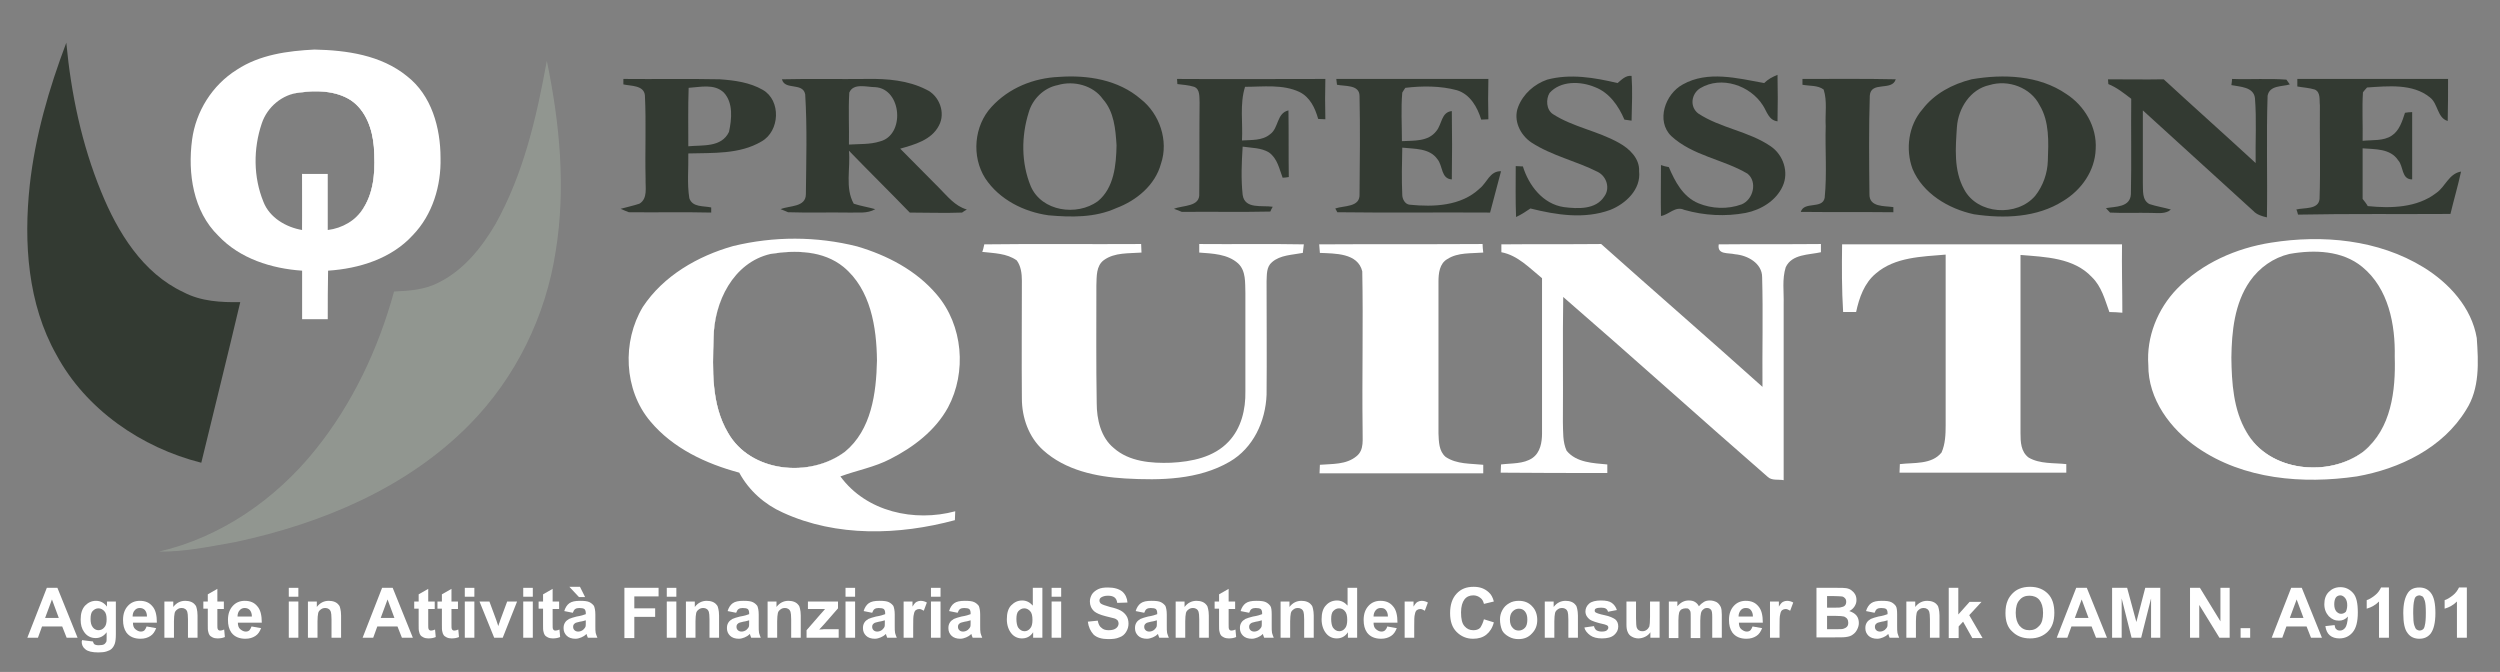 <?xml version="1.0" encoding="utf-8"?>
<!-- Generator: Adobe Illustrator 21.1.0, SVG Export Plug-In . SVG Version: 6.00 Build 0)  -->
<svg version="1.1" id="Layer_1" xmlns="http://www.w3.org/2000/svg" xmlns:xlink="http://www.w3.org/1999/xlink" x="0px" y="0px"
	 viewBox="0 0 731.5 196.6" style="enable-background:new 0 0 731.5 196.6;" xml:space="preserve">
<rect x="0" y="0" width="731.5" height="196.6" fill="#808080" stroke="none"/>
<style type="text/css">
	.st0{fill:#333A32;}
	.st1{fill:#FFFFFF;}
	.st2{clip-path:url(#SVGID_4_);fill:#FFFFFF;}
	.st3{clip-path:url(#SVGID_7_);fill:#FFFFFF;}
	.st4{clip-path:url(#SVGID_9_);fill:#FFFFFF;}
	.st5{fill:#919690;}
</style>
<path class="st0" d="M19.4,12.5c1.4,14.9,4.5,29.7,10.2,43.6c4.8,11.8,12.1,23.8,24.1,29.4c5.1,2.7,11,3,16.6,2.9
	c-3.7,15.7-7.6,31.3-11.4,47c-17.5-4.4-33.8-15.6-42.4-31.6C8.1,88.9,6.9,71,8.7,54.2C10.3,39.8,14.3,26,19.4,12.5z"/>
<g>
	<path class="st0" d="M309.9,22.5c8.3-0.6,17.3,0.8,23.9,6.5c5.5,4.3,8.2,12.2,5.9,18.9c-1.7,6.3-7.2,10.8-13.1,13
		c-6.2,2.8-13.1,2.7-19.8,2.1c-7.2-1-14.4-4.6-18.5-10.8c-4.1-6.4-3.3-15.4,1.8-20.9C295.2,25.7,302.5,22.8,309.9,22.5z M309.5,24.9
		c-4.1,0.8-7.4,4.1-8.5,8c-2.2,7-2.2,14.8,0.6,21.6c3.2,7.4,13.5,8.8,19.6,4.4c4.8-3.9,5.4-10.7,5.5-16.4c-0.3-4.7-0.7-9.8-4-13.5
		C319.9,25,314.2,23.5,309.5,24.9z"/>
</g>
<path class="st0" d="M452.7,23.3c6.8-1.8,13.8-0.6,20.6,1c1.2-1,2.4-2.3,4.1-2.1c0.3,4.3,0.1,8.7,0,13.1c-0.5-0.1-1.5-0.2-2.1-0.3
	c-1.7-4-4.4-7.9-8.6-9.5c-4.3-1.8-10.1-1.9-13.3,1.7c-1.1,1.8-1,4.9,1,6.2c5.9,3.8,13.1,4.9,19.3,8.4c3.1,1.7,6.1,4.6,5.9,8.3
	c0.6,5.3-3.9,9.5-8.4,11.3c-7.6,2.8-15.8,1.5-23.4-0.4c-1.3,0.9-2.7,1.8-4.2,2.5c-0.2-4.9-0.1-10-0.1-14.9c0.5,0,1.5,0.1,2.1,0.1
	c1.7,5.5,5.8,11,12,11.9c4,0.5,9.3,0.8,11.8-3.1c1.8-2.4,0.7-5.9-1.9-7.2c-6.3-3.2-13.4-4.7-19.4-8.6c-3.3-2.2-5.4-6.5-3.9-10.4
	S449,24.6,452.7,23.3z"/>
<path class="st0" d="M492.4,24.7c7.3-4.1,16-1.8,23.8-0.4c1.1-1.1,2.4-1.8,3.9-2.4c0.1,4.5,0.1,9,0,13.6c-2.6-0.3-3.1-2.9-4.3-4.7
	c-3.7-5.8-12.1-8.7-18.3-5c-2.6,1.6-3.2,5.4-0.6,7.4c6.5,4.3,14.8,5.2,21.2,9.6c3.7,2.5,5.4,7.6,3.5,11.7c-1.9,4.2-6.3,6.9-10.8,7.8
	c-5.9,1.1-12.1,0.8-18-0.9c-2.6-1.2-4.4,1.4-6.8,1.8c-0.1-4.9,0-10,0-14.9c0.5,0.2,1.6,0.5,2.3,0.6c1.8,4.2,4.1,8.7,8.7,10.6
	c3.9,1.6,8.5,1.8,12.6,0.3c3.4-1.4,4.7-6.6,1.7-9c-7.1-4.2-16-5.2-22.3-11C484.5,35.4,487.2,27.5,492.4,24.7z"/>
<g>
	<path class="st0" d="M576.9,23.2c9.3-1.6,19.7-1.2,27.7,4.3c5.3,3.4,9,9.6,8.6,16.1c-0.2,6.4-4.2,12-9.5,15.2
		c-7.7,4.9-17.3,5.2-26.1,3.9c-7.5-1.6-15-6.1-18-13.3c-2.1-5.7-1.2-12.7,2.9-17.4C566,27.4,571.3,24.6,576.9,23.2z M582.1,24.9
		c-5.6,1.2-9.1,6.8-9.5,12.2c-0.4,6.1-1,12.7,2.1,18.3c3.9,7.4,15.5,8.1,20.8,1.9c2.3-2.9,3.6-6.6,3.7-10.3
		c0.2-5.4,0.5-11.4-2.4-16.2C594.2,25.6,587.6,23.2,582.1,24.9z"/>
</g>
<path class="st0" d="M653.1,23.1c5.3,0.2,10.6-0.2,15.9,0.2c0.2,0.3,0.7,1,1,1.4c-2.3,0.7-5.9,0.2-6.5,3.3
	c-0.4,11.9,0,23.8-0.2,35.6c-1.4-0.3-3-0.8-4-1.9c-10.8-9.8-21.5-19.6-32.3-29.4c0,7.1,0,14.2,0,21.3c0.1,2.2-0.3,4.9,1.9,6.1
	c2.1,0.7,4.2,1,6.3,1.6c-1.5,1.4-3.8,1-5.7,1c-4-0.1-8.1,0.1-12.1-0.1c-0.3-0.3-0.9-1-1.2-1.3c2.8-0.5,7.1-0.2,7.3-4.1
	c0.2-9.3,0-18.6,0.1-27.9c-2.1-1.6-4.2-3.3-6.7-4.3c0-0.4-0.1-1.1-0.1-1.4c5.4,0,10.9,0.1,16.3,0c8.9,8.2,18,16.3,26.9,24.5
	c-0.1-6.4,0.3-12.7-0.2-19c-0.4-3.3-4.4-3.3-6.9-3.8C653,24.3,653.1,23.5,653.1,23.1z"/>
<path class="st0" d="M182.4,23.1c9.4,0.1,18.8-0.1,28.2,0.1c4.3,0.3,8.8,0.9,12.6,3.1c5.4,3.1,5,12.1-0.4,15.1
	c-6.4,3.8-14.3,3.3-21.4,3.5c0.1,4.4-0.4,8.8,0.3,13.1c0.9,2.7,4.1,2.2,6.4,2.7c0,0.4,0,1.2,0,1.5c-8-0.2-16.1,0-24.1-0.1
	c-0.6-0.2-1.7-0.7-2.4-1c1.8-0.5,3.7-0.9,5.5-1.5c2.5-1.5,1.7-4.8,1.8-7.3c-0.2-8.1,0.2-16.3-0.2-24.4c-0.3-3-4.1-2.7-6.3-3.2v-1.5
	C182.5,23.1,182.4,23.1,182.4,23.1z M201.5,25.7c-0.2,5.7-0.1,11.4-0.1,17.1c4.2-0.4,9.7,0.4,11.9-4.2c0.8-3.7,1.3-8.5-1.5-11.5
	C209,24.4,204.9,25.5,201.5,25.7z"/>
<g>
	<path class="st0" d="M228.8,23.2c8.3-0.2,16.7,0,25-0.1c5.8-0.1,11.9,0.4,17.2,3.1c3.8,1.7,5.8,6.8,3.7,10.6
		c-2.2,4.2-7.1,5.5-11.3,6.7c3.7,3.8,7.5,7.5,11.3,11.4c2.5,2.5,4.7,5.4,8.2,6.4c-0.4,0.2-1.1,0.7-1.4,0.9c-5.1,0.2-10.2,0-15.3,0
		c-5.9-6.1-11.9-12-17.8-18.1c0.5,5.1-1.2,10.9,1.4,15.5c2.1,0.7,4.2,1,6.3,1.6c-2.4,1.4-5.1,0.9-7.8,1c-5.9-0.1-11.8,0.1-17.7-0.1
		c-0.5-0.2-1.6-0.7-2.2-0.9c2.6-1.1,7.4-0.5,7.4-4.4c0.1-9.7,0.4-19.5-0.2-29.2C234.9,24,229.6,26.5,228.8,23.2z M248.5,27.1
		c-0.3,5,0,10.2-0.1,15.2c3-0.2,6.2,0,9-0.9c7.5-1.8,6.5-15.4-1.3-15.9C253.6,25.5,249.7,24.2,248.5,27.1z"/>
</g>
<path class="st0" d="M344.4,23.1c14.5,0.1,28.9,0,43.4,0c-0.1,3.9-0.1,7.9,0,11.8c-0.7,0-1.4-0.1-2.1-0.1c-0.9-3.2-2.4-6.4-5.5-7.9
	c-4.9-2.3-10.6-1.5-15.9-1.5c-1.6,5.1-0.6,10.5-0.9,15.7c2.8-0.2,5.9,0.1,8.2-1.8c2.6-1.8,1.9-6.2,5.4-7c0.1,6.6,0,13,0.1,19.5
	c-0.5,0.1-1.4,0.2-1.8,0.2c-1-2.6-1.5-5.6-4-7.4c-2.3-1.4-5.1-1.3-7.7-1.7c-0.3,4.7-0.5,9.4,0,14.1c0.6,4.3,5.7,3,8.8,3.5
	c-0.2,0.3-0.6,1.1-0.7,1.4c-8.6,0.2-17.2,0-25.9,0.1c-0.5-0.2-1.6-0.7-2.3-0.9c2.6-1.1,7.7-0.5,7.4-4.5c0.1-8.8,0-17.7,0.1-26.6
	c-0.1-1.6,0.2-3.9-1.6-4.6c-1.6-0.5-3.3-0.6-4.9-0.8L344.4,23.1z"/>
<path class="st0" d="M391,23.1c14.9,0,29.6,0,44.5,0c-0.1,3.9-0.1,7.8,0,11.8c-0.7,0-1.3,0.1-2.1,0.1c-1.1-3.6-3.2-7.4-7.1-8.6
	c-4.8-1.3-10.1-1.3-15.1-0.7c-0.2,0.3-0.7,1-0.9,1.4c-0.4,4.7-0.1,9.4-0.1,14.2c3.5-0.2,7.7,0.2,10.1-3c1.6-1.9,1.4-5.5,4.5-5.8
	c0.1,6.7,0.1,13.3,0,20c-3.2-0.2-2.6-4-4.2-5.9c-2.3-3.3-6.7-3-10.3-3.4c-0.1,4.6-0.2,9.2,0,13.8c0,1.2,0.8,2.8,2.2,2.9
	c7,0.7,15,0.4,20.4-4.7c2.2-1.7,3-5.2,6.3-5.1c-1.1,4-2.1,8.1-3.2,12.1c-14.9-0.1-29.7,0.1-44.7-0.1l-0.6-1.1
	c2.6-0.9,7.3-0.3,7.1-4.2c0.1-9.5,0.2-19.2,0-28.7c0-3.4-4.3-2.8-6.6-3.3L391,23.1z"/>
<path class="st0" d="M527.4,23.1c9.1,0,18.2-0.1,27.3,0.1c-1.1,3.6-7.3,0.4-7.6,4.8c-0.3,9.6-0.2,19.2-0.1,28.8
	c-0.1,3.9,4.4,3.4,7,3.8c0,0.4,0,1.1,0,1.5c-9-0.1-18.1,0-27.1-0.1c1-3.2,6.3-0.7,7-4.1c0.7-7,0.1-14.1,0.3-21
	c-0.2-3.6,0.5-7.3-0.6-10.7c-1.7-1.3-4.1-1-6.2-1.4L527.4,23.1z"/>
<path class="st0" d="M672.2,23.1c14.7,0,29.4,0,44.1,0c0,4.1,0,8.2-0.1,12.3c-3.1-0.9-2.8-5.1-5.2-6.9c-5-4.1-12.3-3.3-18.4-2.9
	c-0.3,0.3-0.9,1-1.2,1.4c-0.3,4.7,0,9.4-0.1,14.2c2.9-0.3,6.1,0.1,8.5-1.5c2.3-1.5,3.1-4.3,3.9-6.7c0.5-0.1,1.5-0.2,2.1-0.2
	c0,6.6,0,13.1,0,19.7c-3.2,0-2.5-3.9-4.1-5.6c-2.3-3.5-6.8-3.2-10.4-3.5c0,4.9,0,9.8,0,14.8c0.4,0.5,1.2,1.5,1.5,2.1
	c6.8,0.7,14.4,0.5,20-3.8c2.7-1.8,3.7-5.7,7.3-6.3c-0.9,4.2-2.1,8.2-3.1,12.4c-14.9,0.1-29.7-0.1-44.6,0.2c-0.1-0.4-0.3-1.2-0.5-1.5
	c2.3-0.6,6.5,0.1,6.8-3.1c0.3-9.1,0-18.3,0.1-27.4c-0.2-1.5,0.3-3.8-1.5-4.6c-1.6-0.5-3.5-0.6-5.1-0.9V23.1
	C672.1,23.1,672.2,23.1,672.2,23.1z"/>
<g>
	<g>
		<path id="SVGID_1_" class="st1" d="M69.3,20.4C76,16,84.1,14.9,92,14.5c9.4,0.2,19.5,1.6,27.1,7.8c7.2,5.6,9.8,15.1,9.8,23.9
			c0.2,8.1-2.3,16.6-8.1,22.6c-6.3,6.9-15.7,9.8-24.8,10.4c-0.1,4.7-0.1,9.4-0.1,14.2c-2.5,0-5,0-7.5,0c0-4.7,0-9.4,0-14.2
			c-8.9-0.6-18.2-3.5-24.5-10.2c-7.4-7.2-9-18.3-7.7-28.1C57.3,32.6,62.1,24.9,69.3,20.4z M76.6,36.1c-2.5,7.4-2.5,15.7,0.5,23
			c1.8,4.6,6.6,7.4,11.3,8.2c0.1-5.4,0-11,0-16.4c2.5,0,5,0,7.5,0c0,5.4,0,10.9,0,16.4c4.2-0.5,8.3-2.8,10.5-6.5
			c3.3-5.3,3.4-11.8,3-17.7c-0.4-5.2-2.3-10.8-6.8-13.8c-4.4-2.8-10-2.9-15-2.2C82.6,27.6,78.2,31.3,76.6,36.1z"/>
	</g>
	<g>
		<g>
			<g>
				<defs>
					<path id="SVGID_2_" d="M69.3,20.4C76,16,84.1,14.9,92,14.5c9.4,0.2,19.5,1.6,27.1,7.8c7.2,5.6,9.8,15.1,9.8,23.9
						c0.2,8.1-2.3,16.6-8.1,22.6c-6.3,6.9-15.7,9.8-24.8,10.4c-0.1,4.7-0.1,9.4-0.1,14.2c-2.5,0-5,0-7.5,0c0-4.7,0-9.4,0-14.2
						c-8.9-0.6-18.2-3.5-24.5-10.2c-7.4-7.2-9-18.3-7.7-28.1C57.3,32.6,62.1,24.9,69.3,20.4z M76.6,36.1c-2.5,7.4-2.5,15.7,0.5,23
						c1.8,4.6,6.6,7.4,11.3,8.2c0.1-5.4,0-11,0-16.4c2.5,0,5,0,7.5,0c0,5.4,0,10.9,0,16.4c4.2-0.5,8.3-2.8,10.5-6.5
						c3.3-5.3,3.4-11.8,3-17.7c-0.4-5.2-2.3-10.8-6.8-13.8c-4.4-2.8-10-2.9-15-2.2C82.6,27.6,78.2,31.3,76.6,36.1z"/>
				</defs>
				<clipPath id="SVGID_4_">
					<use xlink:href="#SVGID_2_"  style="overflow:visible;"/>
				</clipPath>
				<path class="st2" d="M76.6,36.1c1.6-4.8,6.1-8.5,11.2-9.1c5-0.7,10.6-0.6,15,2.2c4.5,3.1,6.4,8.6,6.8,13.8
					c0.4,6.1,0.2,12.5-3,17.7c-2.3,3.7-6.3,5.9-10.5,6.5c0-5.4,0-10.9,0-16.4c-2.5,0-5,0-7.5,0c0,5.4,0.1,11,0,16.4
					c-4.8-0.7-9.4-3.6-11.3-8.2C74.1,51.9,74.1,43.5,76.6,36.1z"/>
			</g>
		</g>
	</g>
</g>
<g>
	<g>
		<path id="SVGID_3_" class="st1" d="M214.5,72c11.9-2.9,24.4-2.9,36.3,0.1c8.8,2.6,17.3,7,23.3,14.1c7.7,9,8.8,22.7,3.3,33
			c-3.7,6.8-10.2,11.7-16.9,15.1c-4.6,2.4-9.7,3.3-14.6,5.1c7.6,10.4,21.7,13.4,33.6,10.2c0,0.6-0.1,1.9-0.1,2.6
			c-16.3,4.4-34.6,5-50.3-2.2c-5.4-2.4-10-6.5-12.8-11.7c-9.7-2.6-19.4-7.1-26-15c-7.8-9.2-8.3-23.4-2.2-33.5
			C194.1,80.7,204.2,74.9,214.5,72z M225.5,74.3c-11,2.5-16.6,14.2-16.7,24.6c-0.3,9.3-0.7,19.4,4.2,27.7c6.6,11.7,24,13.3,34.2,5.6
			c7.8-6.4,9.2-17.2,9.4-26.7c-0.1-9.7-1.8-20.8-9.8-27.4C240.9,73.3,232.7,73.1,225.5,74.3z"/>
	</g>
	<g>
		<g>
			<g>
				<defs>
					<path id="SVGID_6_" d="M214.5,72c11.9-2.9,24.4-2.9,36.3,0.1c8.8,2.6,17.3,7,23.3,14.1c7.7,9,8.8,22.7,3.3,33
						c-3.7,6.8-10.2,11.7-16.9,15.1c-4.6,2.4-9.7,3.3-14.6,5.1c7.6,10.4,21.7,13.4,33.6,10.2c0,0.6-0.1,1.9-0.1,2.6
						c-16.3,4.4-34.6,5-50.3-2.2c-5.4-2.4-10-6.5-12.8-11.7c-9.7-2.6-19.4-7.1-26-15c-7.8-9.2-8.3-23.4-2.2-33.5
						C194.1,80.7,204.2,74.9,214.5,72z M225.5,74.3c-11,2.5-16.6,14.2-16.7,24.6c-0.3,9.3-0.7,19.4,4.2,27.7
						c6.6,11.7,24,13.3,34.2,5.6c7.8-6.4,9.2-17.2,9.4-26.7c-0.1-9.7-1.8-20.8-9.8-27.4C240.9,73.3,232.7,73.1,225.5,74.3z"/>
				</defs>
				<clipPath id="SVGID_7_">
					<use xlink:href="#SVGID_6_"  style="overflow:visible;"/>
				</clipPath>
				<path class="st3" d="M225.5,74.3c7.2-1.3,15.4-1,21.2,3.9c8,6.6,9.7,17.6,9.8,27.4c-0.3,9.4-1.6,20.2-9.4,26.7
					c-10.2,7.7-27.7,6.1-34.2-5.6c-4.9-8.3-4.5-18.4-4.2-27.7C208.9,88.5,214.5,76.8,225.5,74.3z"/>
			</g>
		</g>
	</g>
</g>
<g>
	<g>
		<path id="SVGID_5_" class="st1" d="M664.5,71c15.1-2.4,31.4-0.9,44.6,7.2c7.5,4.6,14.1,11.8,15.6,20.7c0.5,7.1,0.9,14.8-3.1,21
			c-6.8,11.2-19.5,17.3-32,19.5c-15.8,2.3-33.1,0.9-46.6-8.4c-7.9-5.4-14.5-14.2-14.4-24.2c-0.6-8.2,2.7-16.4,8.4-22.3
			C644.3,77,654.3,72.6,664.5,71z M669.9,74.3c-4.7,1.1-8.8,4-11.6,8c-4.5,6.5-5.3,14.7-5.4,22.4c0.1,7.4,0.6,15.2,4.4,21.7
			c6.6,11.7,24.1,13.4,34.3,5.7c8.1-6.7,9.4-17.8,9.1-27.7c0.2-9.4-1.8-20-9.5-26.3C685.4,73.3,677.2,73,669.9,74.3z"/>
	</g>
	<g>
		<g>
			<g>
				<defs>
					<path id="SVGID_8_" d="M664.5,71c15.1-2.4,31.4-0.9,44.6,7.2c7.5,4.6,14.1,11.8,15.6,20.7c0.5,7.1,0.9,14.8-3.1,21
						c-6.8,11.2-19.5,17.3-32,19.5c-15.8,2.3-33.1,0.9-46.6-8.4c-7.9-5.4-14.5-14.2-14.4-24.2c-0.6-8.2,2.7-16.4,8.4-22.3
						C644.3,77,654.3,72.6,664.5,71z M669.9,74.3c-4.7,1.1-8.8,4-11.6,8c-4.5,6.5-5.3,14.7-5.4,22.4c0.1,7.4,0.6,15.2,4.4,21.7
						c6.6,11.7,24.1,13.4,34.3,5.7c8.1-6.7,9.4-17.8,9.1-27.7c0.2-9.4-1.8-20-9.5-26.3C685.4,73.3,677.2,73,669.9,74.3z"/>
				</defs>
				<clipPath id="SVGID_9_">
					<use xlink:href="#SVGID_8_"  style="overflow:visible;"/>
				</clipPath>
				<path class="st4" d="M669.9,74.3c7.2-1.3,15.5-1,21.3,3.9c7.7,6.3,9.7,16.8,9.5,26.3c0.2,9.7-1,21-9.1,27.7
					c-10.3,7.8-27.8,6.1-34.3-5.7c-3.8-6.6-4.3-14.4-4.4-21.7c0.1-7.7,0.9-15.9,5.4-22.4C661.1,78.4,665.3,75.5,669.9,74.3z"/>
			</g>
		</g>
	</g>
</g>
<path class="st1" d="M288,71.5c15.3-0.2,30.6,0,45.9-0.1c0,0.6,0.1,1.8,0.1,2.5c-3.7,0.3-7.8-0.1-11,2.2c-2.3,1.7-2.1,4.8-2.2,7.4
	c0,11.5-0.1,23,0.1,34.5c0,4.7,1.2,10,5,13.1c4.5,4,11,4.5,16.7,4.3c6.1-0.3,12.6-1.6,16.9-6.2c3.7-3.9,5-9.4,4.9-14.7
	c0-9.6,0-19.2,0-28.8c-0.1-3,0.2-6.4-2.1-8.6c-3.1-2.8-7.5-2.9-11.4-3.2c0-0.6,0-1.8,0-2.5c10.2,0.1,20.3-0.1,30.6,0.1
	c-0.1,0.6-0.2,1.8-0.3,2.5c-3.1,0.6-6.6,0.6-9,2.7c-1.7,1.4-1.5,3.7-1.6,5.6c0,11.1,0.1,22.2,0,33.2c-0.3,7.8-3.9,15.6-10.8,19.6
	c-9.1,5.3-20.2,5.5-30.6,4.9c-8.5-0.5-17.5-2.4-24-8.3c-4.2-3.8-6.2-9.5-6.2-15.1c-0.1-11.5,0-23,0-34.5c0-2.1-0.3-4.3-1.5-5.9
	c-2.9-2.1-6.7-2.1-10.1-2.5C287.6,73.3,287.9,72.1,288,71.5z"/>
<path class="st1" d="M386,71.5c15.9-0.1,31.9,0,47.8-0.1c0,0.6,0.1,1.8,0.2,2.5c-3.5,0.3-7.4-0.1-10.5,1.9c-2.3,1.3-2.6,4.2-2.6,6.6
	c0,14.8,0,29.5,0,44.4c0.1,2.4,0.1,5.2,2.1,6.9c3.3,2.2,7.3,1.9,11,2.3v2.5c-16,0-31.9,0-47.9,0c0-0.6,0.1-1.8,0.1-2.5
	c3.6-0.3,7.7,0,10.7-2.5c2.4-1.9,1.7-5.1,1.8-7.8c-0.2-15.4,0.2-30.9-0.1-46.3c-1.3-5.4-8-5.2-12.4-5.4
	C386.2,73.4,386,72.1,386,71.5z"/>
<path class="st1" d="M439.3,71.5c9.7-0.1,19.5,0,29.2-0.1c15.7,14,31.6,27.8,47.2,41.8c-0.1-10.7,0.2-21.4-0.1-32.1
	c0-4.1-4.3-6.4-7.9-6.7c-2.1-0.5-5.3,0.2-4.8-2.9c10-0.1,19.9,0,29.9-0.1c0,0.6,0,1.8,0,2.4c-3.5,0.8-8.5,0.5-10.3,4.4
	c-1.1,3.5-0.5,7.2-0.6,10.8c0,17.1,0,34.4,0,51.5c-1.5-0.3-3.5,0.2-4.7-1c-20-17.4-39.7-35.2-59.8-52.6c-0.2,12.2,0,24.4-0.1,36.6
	c0.1,2.9-0.1,5.8,1.1,8.4c2.9,3.5,7.8,3.6,11.9,4c0,0.6,0,1.8,0,2.5c-10.4,0-20.8,0-31.2-0.1c0-0.6,0.1-1.8,0.1-2.4
	c3.1-0.4,6.6-0.1,9.2-1.9c2.3-1.6,2.8-4.6,2.8-7.2c0-15.2,0-30.3,0-45.4c-3.7-3-7.1-6.7-11.9-7.6C439.3,73.2,439.3,72,439.3,71.5z"
	/>
<path class="st1" d="M539,71.5c27.3,0,54.6,0,81.9,0c-0.1,6.7,0.1,13.3,0.1,20c-0.9-0.1-2.9-0.2-3.8-0.2c-1.3-3.6-2.3-7.5-5.1-10.2
	c-5.3-5.7-13.6-5.9-20.9-6.5c0,17.3,0,34.7,0,52.1c0,2.6,0.1,5.5,2.4,7.2c3.3,1.9,7.3,1.5,11,1.9c0,0.6,0,1.8,0,2.5
	c-16.3,0-32.5,0-48.8,0c0-0.6,0.1-1.8,0.1-2.5c4.1-0.5,9.3,0.2,12.2-3.4c1.1-2.5,1.2-5.3,1.2-8c0-16.6,0-33.2,0-49.9
	c-7,0.6-14.8,0.7-20.4,5.5c-3.4,2.8-4.9,7.1-5.8,11.3c-1.3,0-2.6,0-3.8,0C538.9,84.8,538.9,78.1,539,71.5z"/>
<g>
	<path class="st5" d="M160,17.8c3.8,18.3,5.6,37.2,2.6,55.7c-2.9,19-11.7,37-25.2,50.7c-18.3,18.6-43.3,29-68.5,34.4
		c-7.4,1.3-14.8,2.9-22.4,2.8c18.2-4.2,34.2-15.4,45.7-29.7c10.9-13.5,18.5-29.6,23.1-46.4c4.4-0.2,9-0.5,13-2.6
		c7.3-3.6,12.6-10.2,16.6-17C153.2,50.9,157,34.3,160,17.8z"/>
</g>
<g>
	<path class="st1" d="M22.7,186.6h-3.2l-1.3-3.3h-5.9l-1.2,3.3H8l5.7-14.6h3.1L22.7,186.6z M17.2,180.8l-2-5.4l-2,5.4H17.2z"/>
	<path class="st1" d="M24,187.3l3.2,0.4c0.1,0.4,0.2,0.6,0.4,0.8c0.3,0.2,0.7,0.3,1.3,0.3c0.7,0,1.3-0.1,1.6-0.3
		c0.2-0.1,0.4-0.4,0.6-0.7c0.1-0.2,0.1-0.7,0.1-1.3v-1.5c-0.8,1.1-1.9,1.7-3.2,1.7c-1.4,0-2.6-0.6-3.4-1.8c-0.7-1-1-2.1-1-3.6
		c0-1.8,0.4-3.1,1.3-4.1c0.9-0.9,1.9-1.4,3.2-1.4c1.3,0,2.4,0.6,3.2,1.7V176h2.6v9.5c0,1.3-0.1,2.2-0.3,2.8
		c-0.2,0.6-0.5,1.1-0.9,1.5c-0.4,0.4-0.9,0.6-1.5,0.8c-0.6,0.2-1.4,0.3-2.4,0.3c-1.8,0-3.1-0.3-3.8-0.9c-0.8-0.6-1.1-1.4-1.1-2.3
		C24,187.6,24,187.5,24,187.3z M26.5,181.1c0,1.1,0.2,1.9,0.7,2.5c0.4,0.5,1,0.8,1.6,0.8c0.7,0,1.3-0.3,1.7-0.8
		c0.5-0.5,0.7-1.3,0.7-2.4c0-1.1-0.2-1.9-0.7-2.4c-0.5-0.5-1-0.8-1.7-0.8c-0.7,0-1.2,0.3-1.7,0.8C26.7,179.2,26.5,180,26.5,181.1z"
		/>
	<path class="st1" d="M42.9,183.3l2.8,0.5c-0.4,1-0.9,1.8-1.7,2.3c-0.8,0.5-1.7,0.8-2.9,0.8c-1.8,0-3.2-0.6-4.1-1.8
		c-0.7-1-1-2.2-1-3.7c0-1.8,0.5-3.1,1.4-4.1c0.9-1,2.1-1.5,3.5-1.5c1.6,0,2.8,0.5,3.7,1.6c0.9,1,1.3,2.6,1.3,4.8h-7
		c0,0.8,0.2,1.5,0.7,1.9s1,0.7,1.6,0.7c0.4,0,0.8-0.1,1.1-0.4C42.5,184.2,42.7,183.8,42.9,183.3z M43,180.4c0-0.8-0.2-1.4-0.6-1.9
		c-0.4-0.4-0.9-0.6-1.5-0.6c-0.6,0-1.1,0.2-1.5,0.7c-0.4,0.4-0.6,1.1-0.6,1.8H43z"/>
	<path class="st1" d="M57.8,186.6h-2.8v-5.4c0-1.1-0.1-1.9-0.2-2.2c-0.1-0.3-0.3-0.6-0.6-0.8c-0.3-0.2-0.6-0.3-1-0.3
		c-0.5,0-0.9,0.1-1.3,0.4c-0.4,0.3-0.7,0.6-0.8,1.1s-0.2,1.3-0.2,2.4v4.8h-2.8V176h2.6v1.6c0.9-1.2,2.1-1.8,3.5-1.8
		c0.6,0,1.2,0.1,1.7,0.3c0.5,0.2,0.9,0.5,1.2,0.9c0.3,0.3,0.4,0.7,0.5,1.2c0.1,0.4,0.2,1.1,0.2,1.9V186.6z"/>
	<path class="st1" d="M65.5,176v2.2h-1.9v4.3c0,0.9,0,1.4,0.1,1.5c0,0.1,0.1,0.3,0.3,0.4c0.1,0.1,0.3,0.1,0.5,0.1
		c0.3,0,0.6-0.1,1.1-0.3l0.2,2.2c-0.7,0.3-1.4,0.4-2.2,0.4c-0.5,0-1-0.1-1.4-0.3s-0.7-0.4-0.9-0.7c-0.2-0.3-0.3-0.6-0.4-1.1
		c-0.1-0.3-0.1-1-0.1-2v-4.6h-1.3V176h1.3v-2.1l2.8-1.6v3.7H65.5z"/>
	<path class="st1" d="M73.6,183.3l2.8,0.5c-0.4,1-0.9,1.8-1.7,2.3c-0.8,0.5-1.7,0.8-2.9,0.8c-1.8,0-3.2-0.6-4.1-1.8
		c-0.7-1-1-2.2-1-3.7c0-1.8,0.5-3.1,1.4-4.1c0.9-1,2.1-1.5,3.5-1.5c1.6,0,2.8,0.5,3.7,1.6c0.9,1,1.3,2.6,1.3,4.8h-7
		c0,0.8,0.2,1.5,0.7,1.9s1,0.7,1.6,0.7c0.4,0,0.8-0.1,1.1-0.4C73.2,184.2,73.4,183.8,73.6,183.3z M73.7,180.4c0-0.8-0.2-1.4-0.6-1.9
		c-0.4-0.4-0.9-0.6-1.5-0.6c-0.6,0-1.1,0.2-1.5,0.7c-0.4,0.4-0.6,1.1-0.6,1.8H73.7z"/>
	<path class="st1" d="M84.5,174.6V172h2.8v2.6H84.5z M84.5,186.6V176h2.8v10.6H84.5z"/>
	<path class="st1" d="M99.8,186.6H97v-5.4c0-1.1-0.1-1.9-0.2-2.2c-0.1-0.3-0.3-0.6-0.6-0.8c-0.3-0.2-0.6-0.3-1-0.3
		c-0.5,0-0.9,0.1-1.3,0.4c-0.4,0.3-0.7,0.6-0.8,1.1s-0.2,1.3-0.2,2.4v4.8h-2.8V176h2.6v1.6c0.9-1.2,2.1-1.8,3.5-1.8
		c0.6,0,1.2,0.1,1.7,0.3c0.5,0.2,0.9,0.5,1.2,0.9c0.3,0.3,0.4,0.7,0.5,1.2c0.1,0.4,0.2,1.1,0.2,1.9V186.6z"/>
	<path class="st1" d="M120.8,186.6h-3.2l-1.3-3.3h-5.9l-1.2,3.3h-3.1l5.7-14.6h3.1L120.8,186.6z M115.4,180.8l-2-5.4l-2,5.4H115.4z"
		/>
	<path class="st1" d="M127.2,176v2.2h-1.9v4.3c0,0.9,0,1.4,0.1,1.5c0,0.1,0.1,0.3,0.3,0.4c0.1,0.1,0.3,0.1,0.5,0.1
		c0.3,0,0.6-0.1,1.1-0.3l0.2,2.2c-0.7,0.3-1.4,0.4-2.2,0.4c-0.5,0-1-0.1-1.4-0.3s-0.7-0.4-0.9-0.7c-0.2-0.3-0.3-0.6-0.4-1.1
		c-0.1-0.3-0.1-1-0.1-2v-4.6h-1.3V176h1.3v-2.1l2.8-1.6v3.7H127.2z"/>
	<path class="st1" d="M134,176v2.2h-1.9v4.3c0,0.9,0,1.4,0.1,1.5c0,0.1,0.1,0.3,0.3,0.4c0.1,0.1,0.3,0.1,0.5,0.1
		c0.3,0,0.6-0.1,1.1-0.3l0.2,2.2c-0.7,0.3-1.4,0.4-2.2,0.4c-0.5,0-1-0.1-1.4-0.3s-0.7-0.4-0.9-0.7c-0.2-0.3-0.3-0.6-0.4-1.1
		c-0.1-0.3-0.1-1-0.1-2v-4.6H128V176h1.3v-2.1l2.8-1.6v3.7H134z"/>
	<path class="st1" d="M136,174.6V172h2.8v2.6H136z M136,186.6V176h2.8v10.6H136z"/>
	<path class="st1" d="M144.6,186.6l-4.3-10.6h2.9l2,5.4l0.6,1.8c0.2-0.5,0.2-0.8,0.3-0.9c0.1-0.3,0.2-0.6,0.3-0.9l2-5.4h2.9
		l-4.2,10.6H144.6z"/>
	<path class="st1" d="M153.1,174.6V172h2.8v2.6H153.1z M153.1,186.6V176h2.8v10.6H153.1z"/>
	<path class="st1" d="M163.6,176v2.2h-1.9v4.3c0,0.9,0,1.4,0.1,1.5c0,0.1,0.1,0.3,0.3,0.4c0.1,0.1,0.3,0.1,0.5,0.1
		c0.3,0,0.6-0.1,1.1-0.3l0.2,2.2c-0.7,0.3-1.4,0.4-2.2,0.4c-0.5,0-1-0.1-1.4-0.3s-0.7-0.4-0.9-0.7c-0.2-0.3-0.3-0.6-0.4-1.1
		c-0.1-0.3-0.1-1-0.1-2v-4.6h-1.3V176h1.3v-2.1l2.8-1.6v3.7H163.6z"/>
	<path class="st1" d="M167.6,179.3l-2.5-0.5c0.3-1,0.8-1.8,1.5-2.3s1.7-0.7,3.1-0.7c1.3,0,2.2,0.1,2.8,0.4c0.6,0.3,1,0.7,1.3,1.1
		c0.2,0.5,0.4,1.3,0.4,2.5l0,3.3c0,0.9,0,1.6,0.1,2.1c0.1,0.4,0.3,0.9,0.5,1.4H172c-0.1-0.2-0.2-0.5-0.3-0.8c0-0.2-0.1-0.3-0.1-0.3
		c-0.5,0.5-1,0.8-1.5,1c-0.5,0.2-1.1,0.4-1.7,0.4c-1.1,0-2-0.3-2.6-0.9s-0.9-1.3-0.9-2.2c0-0.6,0.1-1.1,0.4-1.6
		c0.3-0.5,0.7-0.8,1.2-1.1c0.5-0.2,1.3-0.5,2.2-0.7c1.3-0.2,2.2-0.5,2.7-0.7v-0.3c0-0.5-0.1-0.9-0.4-1.2c-0.3-0.2-0.8-0.3-1.5-0.3
		c-0.5,0-0.9,0.1-1.2,0.3S167.8,178.8,167.6,179.3z M171.2,174.7h-1.8l-2.8-3h3.1L171.2,174.7z M171.4,181.5
		c-0.4,0.1-0.9,0.3-1.7,0.4c-0.8,0.2-1.3,0.3-1.5,0.5c-0.4,0.3-0.5,0.6-0.5,1c0,0.4,0.1,0.7,0.4,1c0.3,0.3,0.7,0.4,1.1,0.4
		c0.5,0,1-0.2,1.4-0.5c0.3-0.3,0.6-0.6,0.7-0.9c0.1-0.2,0.1-0.7,0.1-1.4V181.5z"/>
	<path class="st1" d="M182.7,186.6V172h10v2.5h-7.1v3.5h6.1v2.5h-6.1v6.2H182.7z"/>
	<path class="st1" d="M195.1,174.6V172h2.8v2.6H195.1z M195.1,186.6V176h2.8v10.6H195.1z"/>
	<path class="st1" d="M210.4,186.6h-2.8v-5.4c0-1.1-0.1-1.9-0.2-2.2c-0.1-0.3-0.3-0.6-0.6-0.8c-0.3-0.2-0.6-0.3-1-0.3
		c-0.5,0-0.9,0.1-1.3,0.4c-0.4,0.3-0.7,0.6-0.8,1.1s-0.2,1.3-0.2,2.4v4.8h-2.8V176h2.6v1.6c0.9-1.2,2.1-1.8,3.5-1.8
		c0.6,0,1.2,0.1,1.7,0.3c0.5,0.2,0.9,0.5,1.2,0.9c0.3,0.3,0.4,0.7,0.5,1.2c0.1,0.4,0.2,1.1,0.2,1.9V186.6z"/>
	<path class="st1" d="M215.4,179.3l-2.5-0.5c0.3-1,0.8-1.8,1.5-2.3s1.7-0.7,3.1-0.7c1.3,0,2.2,0.1,2.8,0.4c0.6,0.3,1,0.7,1.3,1.1
		c0.2,0.5,0.4,1.3,0.4,2.5l0,3.3c0,0.9,0,1.6,0.1,2.1c0.1,0.4,0.3,0.9,0.5,1.4h-2.8c-0.1-0.2-0.2-0.5-0.3-0.8c0-0.2-0.1-0.3-0.1-0.3
		c-0.5,0.5-1,0.8-1.5,1c-0.5,0.2-1.1,0.4-1.7,0.4c-1.1,0-2-0.3-2.6-0.9s-0.9-1.3-0.9-2.2c0-0.6,0.1-1.1,0.4-1.6
		c0.3-0.5,0.7-0.8,1.2-1.1c0.5-0.2,1.3-0.5,2.2-0.7c1.3-0.2,2.2-0.5,2.7-0.7v-0.3c0-0.5-0.1-0.9-0.4-1.2c-0.3-0.2-0.8-0.3-1.5-0.3
		c-0.5,0-0.9,0.1-1.2,0.3S215.6,178.8,215.4,179.3z M219.2,181.5c-0.4,0.1-0.9,0.3-1.7,0.4c-0.8,0.2-1.3,0.3-1.5,0.5
		c-0.4,0.3-0.5,0.6-0.5,1c0,0.4,0.1,0.7,0.4,1c0.3,0.3,0.7,0.4,1.1,0.4c0.5,0,1-0.2,1.4-0.5c0.3-0.3,0.6-0.6,0.7-0.9
		c0.1-0.2,0.1-0.7,0.1-1.4V181.5z"/>
	<path class="st1" d="M234.3,186.6h-2.8v-5.4c0-1.1-0.1-1.9-0.2-2.2c-0.1-0.3-0.3-0.6-0.6-0.8c-0.3-0.2-0.6-0.3-1-0.3
		c-0.5,0-0.9,0.1-1.3,0.4c-0.4,0.3-0.7,0.6-0.8,1.1s-0.2,1.3-0.2,2.4v4.8h-2.8V176h2.6v1.6c0.9-1.2,2.1-1.8,3.5-1.8
		c0.6,0,1.2,0.1,1.7,0.3c0.5,0.2,0.9,0.5,1.2,0.9c0.3,0.3,0.4,0.7,0.5,1.2c0.1,0.4,0.2,1.1,0.2,1.9V186.6z"/>
	<path class="st1" d="M236,186.6v-2.2l4-4.6c0.7-0.7,1.1-1.3,1.4-1.6c-0.3,0-0.8,0-1.3,0l-3.7,0V176h8.8v2l-4.1,4.7l-1.4,1.5
		c0.8,0,1.3-0.1,1.4-0.1h4.3v2.5H236z"/>
	<path class="st1" d="M247.4,174.6V172h2.8v2.6H247.4z M247.4,186.6V176h2.8v10.6H247.4z"/>
	<path class="st1" d="M255.2,179.3l-2.5-0.5c0.3-1,0.8-1.8,1.5-2.3s1.7-0.7,3.1-0.7c1.3,0,2.2,0.1,2.8,0.4c0.6,0.3,1,0.7,1.3,1.1
		c0.2,0.5,0.4,1.3,0.4,2.5l0,3.3c0,0.9,0,1.6,0.1,2.1c0.1,0.4,0.3,0.9,0.5,1.4h-2.8c-0.1-0.2-0.2-0.5-0.3-0.8c0-0.2-0.1-0.3-0.1-0.3
		c-0.5,0.5-1,0.8-1.5,1c-0.5,0.2-1.1,0.4-1.7,0.4c-1.1,0-2-0.3-2.6-0.9s-0.9-1.3-0.9-2.2c0-0.6,0.1-1.1,0.4-1.6
		c0.3-0.5,0.7-0.8,1.2-1.1c0.5-0.2,1.3-0.5,2.2-0.7c1.3-0.2,2.2-0.5,2.7-0.7v-0.3c0-0.5-0.1-0.9-0.4-1.2c-0.3-0.2-0.8-0.3-1.5-0.3
		c-0.5,0-0.9,0.1-1.2,0.3S255.4,178.8,255.2,179.3z M258.9,181.5c-0.4,0.1-0.9,0.3-1.7,0.4c-0.8,0.2-1.3,0.3-1.5,0.5
		c-0.4,0.3-0.5,0.6-0.5,1c0,0.4,0.1,0.7,0.4,1c0.3,0.3,0.7,0.4,1.1,0.4c0.5,0,1-0.2,1.4-0.5c0.3-0.3,0.6-0.6,0.7-0.9
		c0.1-0.2,0.1-0.7,0.1-1.4V181.5z"/>
	<path class="st1" d="M267.2,186.6h-2.8V176h2.6v1.5c0.4-0.7,0.8-1.2,1.2-1.4s0.8-0.3,1.2-0.3c0.6,0,1.3,0.2,1.8,0.5l-0.9,2.4
		c-0.5-0.3-0.9-0.5-1.3-0.5c-0.4,0-0.7,0.1-1,0.3c-0.3,0.2-0.5,0.6-0.6,1.2c-0.2,0.6-0.2,1.8-0.2,3.6V186.6z"/>
	<path class="st1" d="M272.4,174.6V172h2.8v2.6H272.4z M272.4,186.6V176h2.8v10.6H272.4z"/>
	<path class="st1" d="M280.2,179.3l-2.5-0.5c0.3-1,0.8-1.8,1.5-2.3s1.7-0.7,3.1-0.7c1.3,0,2.2,0.1,2.8,0.4c0.6,0.3,1,0.7,1.3,1.1
		c0.2,0.5,0.4,1.3,0.4,2.5l0,3.3c0,0.9,0,1.6,0.1,2.1c0.1,0.4,0.3,0.9,0.5,1.4h-2.8c-0.1-0.2-0.2-0.5-0.3-0.8c0-0.2-0.1-0.3-0.1-0.3
		c-0.5,0.5-1,0.8-1.5,1c-0.5,0.2-1.1,0.4-1.7,0.4c-1.1,0-2-0.3-2.6-0.9s-0.9-1.3-0.9-2.2c0-0.6,0.1-1.1,0.4-1.6
		c0.3-0.5,0.7-0.8,1.2-1.1c0.5-0.2,1.3-0.5,2.2-0.7c1.3-0.2,2.2-0.5,2.7-0.7v-0.3c0-0.5-0.1-0.9-0.4-1.2c-0.3-0.2-0.8-0.3-1.5-0.3
		c-0.5,0-0.9,0.1-1.2,0.3S280.4,178.8,280.2,179.3z M284,181.5c-0.4,0.1-0.9,0.3-1.7,0.4c-0.8,0.2-1.3,0.3-1.5,0.5
		c-0.4,0.3-0.5,0.6-0.5,1c0,0.4,0.1,0.7,0.4,1c0.3,0.3,0.7,0.4,1.1,0.4c0.5,0,1-0.2,1.4-0.5c0.3-0.3,0.6-0.6,0.7-0.9
		c0.1-0.2,0.1-0.7,0.1-1.4V181.5z"/>
	<path class="st1" d="M304.9,186.6h-2.6v-1.6c-0.4,0.6-0.9,1.1-1.5,1.4c-0.6,0.3-1.2,0.4-1.8,0.4c-1.2,0-2.3-0.5-3.1-1.5
		s-1.3-2.4-1.3-4.1c0-1.8,0.4-3.2,1.3-4.1s1.9-1.4,3.2-1.4c1.2,0,2.2,0.5,3.1,1.5V172h2.8V186.6z M297.4,181.1c0,1.1,0.2,2,0.5,2.5
		c0.5,0.7,1.1,1.1,1.9,1.1c0.6,0,1.2-0.3,1.6-0.8c0.5-0.5,0.7-1.4,0.7-2.5c0-1.2-0.2-2.1-0.7-2.6s-1-0.8-1.7-0.8
		c-0.7,0-1.2,0.3-1.7,0.8C297.6,179.2,297.4,180,297.4,181.1z"/>
	<path class="st1" d="M307.7,174.6V172h2.8v2.6H307.7z M307.7,186.6V176h2.8v10.6H307.7z"/>
	<path class="st1" d="M318.3,181.9l2.9-0.3c0.2,1,0.5,1.7,1.1,2.1c0.5,0.5,1.2,0.7,2.1,0.7c1,0,1.7-0.2,2.2-0.6
		c0.5-0.4,0.7-0.9,0.7-1.4c0-0.3-0.1-0.6-0.3-0.9c-0.2-0.2-0.6-0.5-1.1-0.6c-0.3-0.1-1.1-0.3-2.4-0.6c-1.6-0.4-2.7-0.9-3.3-1.4
		c-0.9-0.8-1.3-1.8-1.3-2.9c0-0.7,0.2-1.4,0.6-2.1c0.4-0.6,1-1.1,1.8-1.5s1.8-0.5,2.9-0.5c1.8,0,3.2,0.4,4.2,1.2
		c0.9,0.8,1.4,1.9,1.5,3.2l-3,0.1c-0.1-0.8-0.4-1.3-0.8-1.6c-0.4-0.3-1-0.5-1.9-0.5c-0.9,0-1.5,0.2-2,0.5c-0.3,0.2-0.5,0.5-0.5,0.9
		c0,0.3,0.1,0.6,0.4,0.9c0.4,0.3,1.3,0.6,2.7,1c1.4,0.3,2.5,0.7,3.2,1.1c0.7,0.4,1.2,0.9,1.6,1.5c0.4,0.6,0.6,1.4,0.6,2.3
		c0,0.8-0.2,1.6-0.7,2.4s-1.1,1.3-2,1.6c-0.9,0.4-1.9,0.5-3.2,0.5c-1.9,0-3.3-0.4-4.3-1.3C319.1,184.7,318.5,183.5,318.3,181.9z"/>
	<path class="st1" d="M334.8,179.3l-2.5-0.5c0.3-1,0.8-1.8,1.5-2.3s1.7-0.7,3.1-0.7c1.3,0,2.2,0.1,2.8,0.4c0.6,0.3,1,0.7,1.3,1.1
		c0.2,0.5,0.4,1.3,0.4,2.5l0,3.3c0,0.9,0,1.6,0.1,2.1c0.1,0.4,0.3,0.9,0.5,1.4h-2.8c-0.1-0.2-0.2-0.5-0.3-0.8c0-0.2-0.1-0.3-0.1-0.3
		c-0.5,0.5-1,0.8-1.5,1c-0.5,0.2-1.1,0.4-1.7,0.4c-1.1,0-2-0.3-2.6-0.9s-0.9-1.3-0.9-2.2c0-0.6,0.1-1.1,0.4-1.6
		c0.3-0.5,0.7-0.8,1.2-1.1c0.5-0.2,1.3-0.5,2.2-0.7c1.3-0.2,2.2-0.5,2.7-0.7v-0.3c0-0.5-0.1-0.9-0.4-1.2c-0.3-0.2-0.8-0.3-1.5-0.3
		c-0.5,0-0.9,0.1-1.2,0.3S335,178.8,334.8,179.3z M338.5,181.5c-0.4,0.1-0.9,0.3-1.7,0.4c-0.8,0.2-1.3,0.3-1.5,0.5
		c-0.4,0.3-0.5,0.6-0.5,1c0,0.4,0.1,0.7,0.4,1c0.3,0.3,0.7,0.4,1.1,0.4c0.5,0,1-0.2,1.4-0.5c0.3-0.3,0.6-0.6,0.7-0.9
		c0.1-0.2,0.1-0.7,0.1-1.4V181.5z"/>
	<path class="st1" d="M353.7,186.6h-2.8v-5.4c0-1.1-0.1-1.9-0.2-2.2c-0.1-0.3-0.3-0.6-0.6-0.8c-0.3-0.2-0.6-0.3-1-0.3
		c-0.5,0-0.9,0.1-1.3,0.4c-0.4,0.3-0.7,0.6-0.8,1.1s-0.2,1.3-0.2,2.4v4.8h-2.8V176h2.6v1.6c0.9-1.2,2.1-1.8,3.5-1.8
		c0.6,0,1.2,0.1,1.7,0.3c0.5,0.2,0.9,0.5,1.2,0.9c0.3,0.3,0.4,0.7,0.5,1.2c0.1,0.4,0.2,1.1,0.2,1.9V186.6z"/>
	<path class="st1" d="M361.4,176v2.2h-1.9v4.3c0,0.9,0,1.4,0.1,1.5c0,0.1,0.1,0.3,0.3,0.4c0.1,0.1,0.3,0.1,0.5,0.1
		c0.3,0,0.6-0.1,1.1-0.3l0.2,2.2c-0.7,0.3-1.4,0.4-2.2,0.4c-0.5,0-1-0.1-1.4-0.3s-0.7-0.4-0.9-0.7c-0.2-0.3-0.3-0.6-0.4-1.1
		c-0.1-0.3-0.1-1-0.1-2v-4.6h-1.3V176h1.3v-2.1l2.8-1.6v3.7H361.4z"/>
	<path class="st1" d="M365.5,179.3l-2.5-0.5c0.3-1,0.8-1.8,1.5-2.3s1.7-0.7,3.1-0.7c1.3,0,2.2,0.1,2.8,0.4c0.6,0.3,1,0.7,1.3,1.1
		s0.4,1.3,0.4,2.5l0,3.3c0,0.9,0,1.6,0.1,2.1c0.1,0.4,0.3,0.9,0.5,1.4h-2.8c-0.1-0.2-0.2-0.5-0.3-0.8c0-0.2-0.1-0.3-0.1-0.3
		c-0.5,0.5-1,0.8-1.5,1c-0.5,0.2-1.1,0.4-1.7,0.4c-1.1,0-2-0.3-2.6-0.9s-0.9-1.3-0.9-2.2c0-0.6,0.1-1.1,0.4-1.6
		c0.3-0.5,0.7-0.8,1.2-1.1c0.5-0.2,1.3-0.5,2.2-0.7c1.3-0.2,2.2-0.5,2.7-0.7v-0.3c0-0.5-0.1-0.9-0.4-1.2c-0.3-0.2-0.8-0.3-1.5-0.3
		c-0.5,0-0.9,0.1-1.2,0.3S365.7,178.8,365.5,179.3z M369.2,181.5c-0.4,0.1-0.9,0.3-1.7,0.4c-0.8,0.2-1.3,0.3-1.5,0.5
		c-0.4,0.3-0.5,0.6-0.5,1c0,0.4,0.1,0.7,0.4,1c0.3,0.3,0.7,0.4,1.1,0.4c0.5,0,1-0.2,1.4-0.5c0.3-0.3,0.6-0.6,0.7-0.9
		c0.1-0.2,0.1-0.7,0.1-1.4V181.5z"/>
	<path class="st1" d="M384.4,186.6h-2.8v-5.4c0-1.1-0.1-1.9-0.2-2.2c-0.1-0.3-0.3-0.6-0.6-0.8s-0.6-0.3-1-0.3
		c-0.5,0-0.9,0.1-1.3,0.4c-0.4,0.3-0.7,0.6-0.8,1.1s-0.2,1.3-0.2,2.4v4.8h-2.8V176h2.6v1.6c0.9-1.2,2.1-1.8,3.5-1.8
		c0.6,0,1.2,0.1,1.7,0.3c0.5,0.2,0.9,0.5,1.2,0.9c0.3,0.3,0.4,0.7,0.5,1.2s0.2,1.1,0.2,1.9V186.6z"/>
	<path class="st1" d="M397,186.6h-2.6v-1.6c-0.4,0.6-0.9,1.1-1.5,1.4c-0.6,0.3-1.2,0.4-1.8,0.4c-1.2,0-2.3-0.5-3.1-1.5
		s-1.3-2.4-1.3-4.1c0-1.8,0.4-3.2,1.3-4.1c0.8-0.9,1.9-1.4,3.2-1.4c1.2,0,2.2,0.5,3.1,1.5V172h2.8V186.6z M389.5,181.1
		c0,1.1,0.2,2,0.5,2.5c0.5,0.7,1.1,1.1,1.9,1.1c0.6,0,1.2-0.3,1.6-0.8c0.5-0.5,0.7-1.4,0.7-2.5c0-1.2-0.2-2.1-0.7-2.6
		c-0.4-0.5-1-0.8-1.7-0.8c-0.7,0-1.2,0.3-1.7,0.8C389.7,179.2,389.5,180,389.5,181.1z"/>
	<path class="st1" d="M405.9,183.3l2.8,0.5c-0.4,1-0.9,1.8-1.7,2.3c-0.8,0.5-1.7,0.8-2.9,0.8c-1.8,0-3.2-0.6-4.1-1.8
		c-0.7-1-1-2.2-1-3.7c0-1.8,0.5-3.1,1.4-4.1c0.9-1,2.1-1.5,3.5-1.5c1.6,0,2.8,0.5,3.7,1.6c0.9,1,1.3,2.6,1.3,4.8h-7
		c0,0.8,0.2,1.5,0.7,1.9s1,0.7,1.6,0.7c0.4,0,0.8-0.1,1.1-0.4C405.5,184.2,405.8,183.8,405.9,183.3z M406.1,180.4
		c0-0.8-0.2-1.4-0.6-1.9s-0.9-0.6-1.5-0.6c-0.6,0-1.1,0.2-1.5,0.7s-0.6,1.1-0.6,1.8H406.1z"/>
	<path class="st1" d="M413.8,186.6H411V176h2.6v1.5c0.4-0.7,0.8-1.2,1.2-1.4s0.8-0.3,1.2-0.3c0.6,0,1.3,0.2,1.8,0.5l-0.9,2.4
		c-0.5-0.3-0.9-0.5-1.3-0.5c-0.4,0-0.7,0.1-1,0.3c-0.3,0.2-0.5,0.6-0.6,1.2c-0.2,0.6-0.2,1.8-0.2,3.6V186.6z"/>
	<path class="st1" d="M434.2,181.2l2.9,0.9c-0.4,1.6-1.2,2.8-2.2,3.6s-2.3,1.2-3.9,1.2c-1.9,0-3.5-0.7-4.8-2
		c-1.3-1.3-1.9-3.1-1.9-5.5c0-2.4,0.6-4.3,1.9-5.7s2.9-2,5-2c1.8,0,3.2,0.5,4.4,1.6c0.7,0.6,1.2,1.5,1.5,2.7l-2.9,0.7
		c-0.2-0.8-0.5-1.4-1.1-1.8c-0.5-0.4-1.2-0.7-2-0.7c-1.1,0-2,0.4-2.6,1.2s-1,2-1,3.8c0,1.9,0.3,3.2,1,4c0.7,0.8,1.5,1.2,2.6,1.2
		c0.8,0,1.5-0.2,2-0.7C433.5,183.1,433.9,182.3,434.2,181.2z"/>
	<path class="st1" d="M438.9,181.2c0-0.9,0.2-1.8,0.7-2.7c0.5-0.9,1.1-1.5,2-2c0.8-0.5,1.8-0.7,2.8-0.7c1.6,0,2.9,0.5,3.9,1.6
		c1,1,1.5,2.4,1.5,4c0,1.6-0.5,2.9-1.6,4c-1,1.1-2.3,1.6-3.9,1.6c-1,0-1.9-0.2-2.8-0.7s-1.6-1.1-2-1.9
		C439.1,183.4,438.9,182.4,438.9,181.2z M441.8,181.3c0,1.1,0.3,1.9,0.8,2.4c0.5,0.6,1.1,0.8,1.8,0.8s1.3-0.3,1.8-0.8
		s0.7-1.4,0.7-2.4c0-1-0.2-1.8-0.7-2.4s-1.1-0.8-1.8-0.8s-1.3,0.3-1.8,0.8C442,179.5,441.8,180.3,441.8,181.3z"/>
	<path class="st1" d="M461.7,186.6h-2.8v-5.4c0-1.1-0.1-1.9-0.2-2.2c-0.1-0.3-0.3-0.6-0.6-0.8s-0.6-0.3-1-0.3
		c-0.5,0-0.9,0.1-1.3,0.4c-0.4,0.3-0.7,0.6-0.8,1.1s-0.2,1.3-0.2,2.4v4.8H452V176h2.6v1.6c0.9-1.2,2.1-1.8,3.5-1.8
		c0.6,0,1.2,0.1,1.7,0.3c0.5,0.2,0.9,0.5,1.2,0.9c0.3,0.3,0.4,0.7,0.5,1.2s0.2,1.1,0.2,1.9V186.6z"/>
	<path class="st1" d="M463.6,183.6l2.8-0.4c0.1,0.5,0.4,1,0.7,1.2s0.9,0.4,1.5,0.4c0.7,0,1.3-0.1,1.6-0.4c0.2-0.2,0.4-0.4,0.4-0.8
		c0-0.2-0.1-0.4-0.2-0.5c-0.1-0.1-0.5-0.3-0.9-0.4c-2.3-0.5-3.7-1-4.3-1.4c-0.8-0.6-1.3-1.4-1.3-2.4c0-0.9,0.4-1.7,1.1-2.3
		c0.7-0.6,1.9-0.9,3.4-0.9c1.5,0,2.5,0.2,3.2,0.7s1.2,1.2,1.5,2.1l-2.6,0.5c-0.1-0.4-0.3-0.7-0.6-0.9s-0.8-0.3-1.4-0.3
		c-0.7,0-1.3,0.1-1.6,0.3c-0.2,0.1-0.3,0.3-0.3,0.6c0,0.2,0.1,0.4,0.3,0.5c0.3,0.2,1.1,0.5,2.6,0.8c1.5,0.3,2.5,0.8,3.1,1.2
		c0.6,0.5,0.9,1.2,0.9,2.1c0,1-0.4,1.8-1.2,2.5c-0.8,0.7-2,1-3.6,1c-1.4,0-2.6-0.3-3.4-0.9S463.8,184.6,463.6,183.6z"/>
	<path class="st1" d="M482.9,186.6V185c-0.4,0.6-0.9,1-1.5,1.3c-0.6,0.3-1.3,0.5-2,0.5c-0.7,0-1.4-0.2-1.9-0.5
		c-0.6-0.3-1-0.8-1.2-1.3c-0.3-0.6-0.4-1.3-0.4-2.3V176h2.8v4.9c0,1.5,0.1,2.4,0.2,2.7c0.1,0.3,0.3,0.6,0.6,0.8
		c0.3,0.2,0.6,0.3,1,0.3c0.5,0,0.9-0.1,1.3-0.4c0.4-0.3,0.6-0.6,0.8-1c0.1-0.4,0.2-1.3,0.2-2.9V176h2.8v10.6H482.9z"/>
	<path class="st1" d="M488.2,176h2.6v1.4c0.9-1.1,2-1.7,3.3-1.7c0.7,0,1.3,0.1,1.8,0.4c0.5,0.3,0.9,0.7,1.2,1.3c0.5-0.6,1-1,1.5-1.3
		c0.5-0.3,1.1-0.4,1.7-0.4c0.8,0,1.4,0.2,2,0.5c0.5,0.3,0.9,0.8,1.2,1.4c0.2,0.5,0.3,1.2,0.3,2.2v6.8H501v-6.1c0-1.1-0.1-1.7-0.3-2
		c-0.3-0.4-0.7-0.6-1.2-0.6c-0.4,0-0.8,0.1-1.1,0.4c-0.3,0.2-0.6,0.6-0.7,1.1s-0.2,1.2-0.2,2.2v5.1h-2.8v-5.8c0-1,0-1.7-0.1-2
		c-0.1-0.3-0.3-0.5-0.5-0.7s-0.5-0.2-0.9-0.2c-0.4,0-0.8,0.1-1.2,0.3c-0.3,0.2-0.6,0.6-0.7,1c-0.1,0.4-0.2,1.2-0.2,2.2v5.2h-2.8V176
		z"/>
	<path class="st1" d="M512.8,183.3l2.8,0.5c-0.4,1-0.9,1.8-1.7,2.3c-0.8,0.5-1.7,0.8-2.9,0.8c-1.8,0-3.2-0.6-4.1-1.8
		c-0.7-1-1-2.2-1-3.7c0-1.8,0.5-3.1,1.4-4.1c0.9-1,2.1-1.5,3.5-1.5c1.6,0,2.8,0.5,3.7,1.6c0.9,1,1.3,2.6,1.3,4.8h-7
		c0,0.8,0.2,1.5,0.7,1.9s1,0.7,1.6,0.7c0.4,0,0.8-0.1,1.1-0.4C512.4,184.2,512.6,183.8,512.8,183.3z M512.9,180.4
		c0-0.8-0.2-1.4-0.6-1.9s-0.9-0.6-1.5-0.6c-0.6,0-1.1,0.2-1.5,0.7s-0.6,1.1-0.6,1.8H512.9z"/>
	<path class="st1" d="M520.7,186.6h-2.8V176h2.6v1.5c0.4-0.7,0.8-1.2,1.2-1.4s0.8-0.3,1.2-0.3c0.6,0,1.3,0.2,1.8,0.5l-0.9,2.4
		c-0.5-0.3-0.9-0.5-1.3-0.5c-0.4,0-0.7,0.1-1,0.3c-0.3,0.2-0.5,0.6-0.6,1.2c-0.2,0.6-0.2,1.8-0.2,3.6V186.6z"/>
	<path class="st1" d="M531.7,172h5.9c1.2,0,2,0,2.6,0.1c0.6,0.1,1.1,0.3,1.5,0.6c0.4,0.3,0.8,0.7,1.1,1.2c0.3,0.5,0.4,1.1,0.4,1.7
		c0,0.7-0.2,1.3-0.6,1.9c-0.4,0.6-0.9,1-1.5,1.3c0.9,0.3,1.6,0.7,2.1,1.3s0.7,1.4,0.7,2.2c0,0.7-0.2,1.3-0.5,1.9
		c-0.3,0.6-0.7,1.1-1.3,1.5c-0.5,0.4-1.2,0.6-2,0.7c-0.5,0.1-1.7,0.1-3.6,0.1h-5V172z M534.6,174.4v3.4h1.9c1.2,0,1.9,0,2.1-0.1
		c0.5-0.1,0.9-0.2,1.2-0.5c0.3-0.3,0.4-0.7,0.4-1.1c0-0.5-0.1-0.8-0.4-1.1c-0.3-0.3-0.6-0.5-1.1-0.5c-0.3,0-1.1-0.1-2.5-0.1H534.6z
		 M534.6,180.2v3.9h2.7c1.1,0,1.7,0,2-0.1c0.4-0.1,0.8-0.3,1.1-0.6c0.3-0.3,0.4-0.7,0.4-1.2c0-0.4-0.1-0.8-0.3-1.1
		c-0.2-0.3-0.5-0.5-0.9-0.7c-0.4-0.1-1.3-0.2-2.6-0.2H534.6z"/>
	<path class="st1" d="M548.5,179.3l-2.5-0.5c0.3-1,0.8-1.8,1.5-2.3c0.7-0.5,1.7-0.7,3.1-0.7c1.3,0,2.2,0.1,2.8,0.4
		c0.6,0.3,1,0.7,1.3,1.1s0.4,1.3,0.4,2.5l0,3.3c0,0.9,0,1.6,0.1,2.1c0.1,0.4,0.3,0.9,0.5,1.4h-2.8c-0.1-0.2-0.2-0.5-0.3-0.8
		c0-0.2-0.1-0.3-0.1-0.3c-0.5,0.5-1,0.8-1.5,1c-0.5,0.2-1.1,0.4-1.7,0.4c-1.1,0-2-0.3-2.6-0.9c-0.6-0.6-0.9-1.3-0.9-2.2
		c0-0.6,0.1-1.1,0.4-1.6c0.3-0.5,0.7-0.8,1.2-1.1c0.5-0.2,1.3-0.5,2.2-0.7c1.3-0.2,2.2-0.5,2.7-0.7v-0.3c0-0.5-0.1-0.9-0.4-1.2
		c-0.3-0.2-0.8-0.3-1.5-0.3c-0.5,0-0.9,0.1-1.2,0.3C548.9,178.4,548.7,178.8,548.5,179.3z M552.3,181.5c-0.4,0.1-0.9,0.3-1.7,0.4
		c-0.8,0.2-1.3,0.3-1.5,0.5c-0.4,0.3-0.5,0.6-0.5,1c0,0.4,0.1,0.7,0.4,1s0.7,0.4,1.1,0.4c0.5,0,1-0.2,1.4-0.5
		c0.3-0.3,0.6-0.6,0.7-0.9c0.1-0.2,0.1-0.7,0.1-1.4V181.5z"/>
	<path class="st1" d="M567.5,186.6h-2.8v-5.4c0-1.1-0.1-1.9-0.2-2.2c-0.1-0.3-0.3-0.6-0.6-0.8s-0.6-0.3-1-0.3
		c-0.5,0-0.9,0.1-1.3,0.4c-0.4,0.3-0.7,0.6-0.8,1.1s-0.2,1.3-0.2,2.4v4.8h-2.8V176h2.6v1.6c0.9-1.2,2.1-1.8,3.5-1.8
		c0.6,0,1.2,0.1,1.7,0.3c0.5,0.2,0.9,0.5,1.2,0.9c0.3,0.3,0.4,0.7,0.5,1.2s0.2,1.1,0.2,1.9V186.6z"/>
	<path class="st1" d="M570.2,186.6V172h2.8v7.8l3.3-3.7h3.5l-3.6,3.9l3.9,6.7h-3l-2.7-4.8l-1.3,1.4v3.4H570.2z"/>
	<path class="st1" d="M586.8,179.4c0-1.5,0.2-2.7,0.7-3.8c0.3-0.7,0.8-1.4,1.4-2s1.2-1,1.9-1.3c0.9-0.4,2-0.6,3.2-0.6
		c2.2,0,3.9,0.7,5.2,2c1.3,1.3,1.9,3.2,1.9,5.6c0,2.4-0.6,4.2-1.9,5.5c-1.3,1.3-3,2-5.2,2c-2.2,0-3.9-0.7-5.2-2
		C587.4,183.6,586.8,181.7,586.8,179.4z M589.8,179.3c0,1.7,0.4,2.9,1.1,3.8c0.8,0.9,1.7,1.3,2.9,1.3c1.2,0,2.1-0.4,2.9-1.3
		c0.8-0.8,1.1-2.1,1.1-3.8c0-1.7-0.4-2.9-1.1-3.8c-0.7-0.8-1.7-1.2-2.9-1.2c-1.2,0-2.2,0.4-2.9,1.3
		C590.2,176.3,589.8,177.6,589.8,179.3z"/>
	<path class="st1" d="M616.5,186.6h-3.2l-1.3-3.3h-5.9l-1.2,3.3h-3.1l5.7-14.6h3.1L616.5,186.6z M611.1,180.8l-2-5.4l-2,5.4H611.1z"
		/>
	<path class="st1" d="M618,186.6V172h4.4l2.7,10l2.6-10h4.4v14.6h-2.7v-11.5l-2.9,11.5h-2.8l-2.9-11.5v11.5H618z"/>
	<path class="st1" d="M640.8,186.6V172h2.9l6,9.8V172h2.7v14.6h-3l-5.9-9.6v9.6H640.8z"/>
	<path class="st1" d="M655.6,186.6v-2.8h2.8v2.8H655.6z"/>
	<path class="st1" d="M679.4,186.6h-3.2l-1.3-3.3h-5.9l-1.2,3.3h-3.1l5.7-14.6h3.1L679.4,186.6z M674,180.8l-2-5.4l-2,5.4H674z"/>
	<path class="st1" d="M680.4,183.2l2.7-0.3c0.1,0.6,0.2,1,0.5,1.2c0.3,0.3,0.6,0.4,1.1,0.4c0.6,0,1.1-0.3,1.5-0.8
		c0.4-0.5,0.7-1.6,0.8-3.3c-0.7,0.8-1.6,1.2-2.6,1.2c-1.2,0-2.1-0.4-3-1.3c-0.8-0.9-1.3-2-1.3-3.5c0-1.5,0.4-2.7,1.3-3.6
		c0.9-0.9,2-1.4,3.4-1.4c1.5,0,2.7,0.6,3.7,1.7c1,1.1,1.4,3,1.4,5.7c0,2.7-0.5,4.6-1.5,5.8s-2.3,1.8-3.9,1.8c-1.1,0-2.1-0.3-2.8-0.9
		S680.6,184.5,680.4,183.2z M686.8,177.1c0-0.9-0.2-1.6-0.6-2.1c-0.4-0.5-0.9-0.8-1.4-0.8c-0.5,0-1,0.2-1.3,0.6
		c-0.3,0.4-0.5,1.1-0.5,2c0,0.9,0.2,1.6,0.6,2.1c0.4,0.4,0.8,0.7,1.4,0.7c0.5,0,1-0.2,1.4-0.6C686.6,178.6,686.8,177.9,686.8,177.1z
		"/>
	<path class="st1" d="M698.9,186.6h-2.8V176c-1,1-2.2,1.7-3.6,2.1v-2.5c0.7-0.2,1.5-0.7,2.4-1.4c0.9-0.7,1.4-1.5,1.8-2.3h2.3V186.6z
		"/>
	<path class="st1" d="M707.9,171.9c1.4,0,2.5,0.5,3.3,1.5c1,1.2,1.4,3.2,1.4,6c0,2.8-0.5,4.8-1.4,6c-0.8,1-1.9,1.5-3.3,1.5
		c-1.4,0-2.6-0.5-3.4-1.6c-0.9-1.1-1.3-3-1.3-5.9c0-2.8,0.5-4.7,1.4-6C705.3,172.4,706.4,171.9,707.9,171.9z M707.9,174.2
		c-0.3,0-0.6,0.1-0.9,0.3c-0.3,0.2-0.5,0.6-0.6,1.2c-0.2,0.7-0.3,1.9-0.3,3.7c0,1.7,0.1,2.9,0.3,3.5c0.2,0.6,0.4,1.1,0.7,1.3
		c0.3,0.2,0.6,0.3,0.9,0.3c0.3,0,0.6-0.1,0.9-0.3c0.3-0.2,0.5-0.6,0.6-1.2c0.2-0.7,0.3-1.9,0.3-3.7c0-1.7-0.1-2.9-0.3-3.5
		c-0.2-0.6-0.4-1.1-0.7-1.3C708.5,174.4,708.2,174.2,707.9,174.2z"/>
	<path class="st1" d="M721.7,186.6h-2.8V176c-1,1-2.2,1.7-3.6,2.1v-2.5c0.7-0.2,1.5-0.7,2.4-1.4c0.9-0.7,1.4-1.5,1.8-2.3h2.3V186.6z
		"/>
</g>
</svg>
